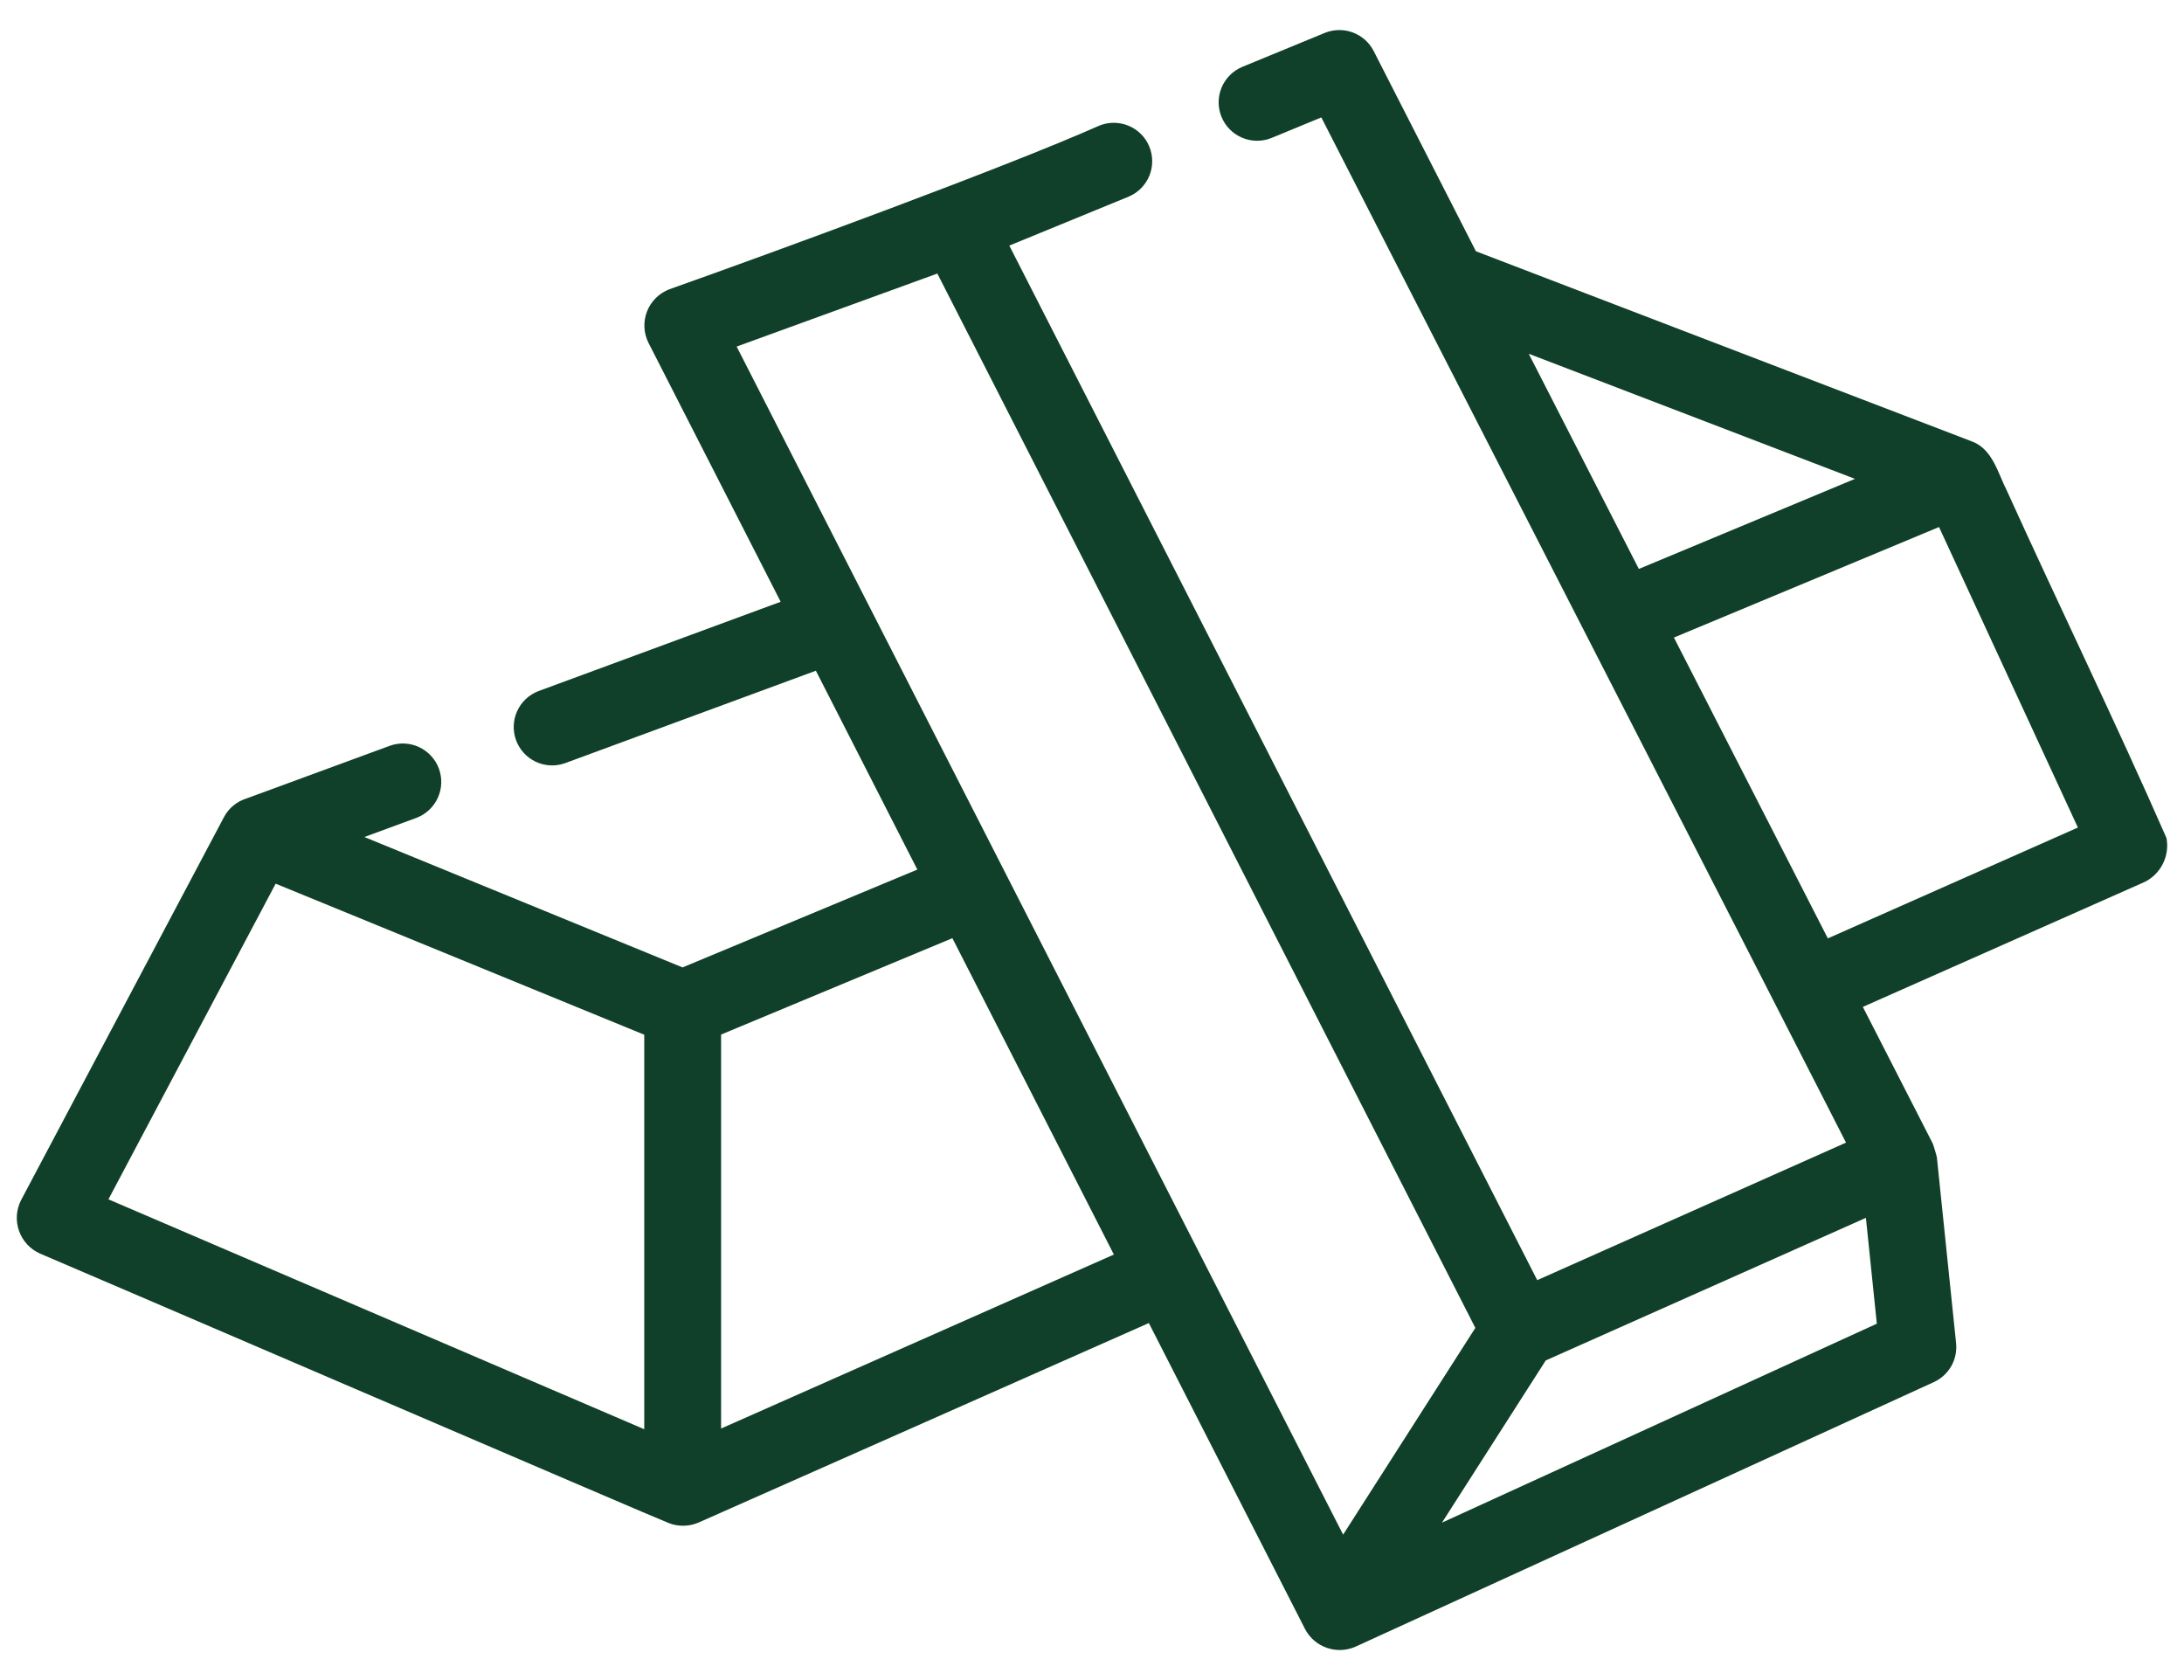 <?xml version="1.0" encoding="UTF-8"?> <svg xmlns="http://www.w3.org/2000/svg" width="65" height="50" viewBox="0 0 65 50" fill="none"><path d="M64.479 24.941C62.962 21.483 61.297 18.062 59.733 14.614C59.46 14.081 59.304 13.358 58.679 13.134L43.926 7.478L40.882 1.516C40.751 1.261 40.528 1.065 40.259 0.965C39.99 0.866 39.694 0.871 39.428 0.979L36.959 1.996C36.684 2.115 36.466 2.338 36.353 2.615C36.241 2.893 36.241 3.204 36.356 3.481C36.47 3.758 36.688 3.98 36.964 4.097C37.239 4.215 37.55 4.22 37.83 4.111L39.325 3.494C41.049 6.882 52.931 30.054 54.941 34.005L45.751 38.098L30.039 7.309L33.598 5.849C33.874 5.731 34.093 5.509 34.207 5.231C34.32 4.953 34.32 4.642 34.206 4.364C34.093 4.086 33.874 3.865 33.598 3.747C33.322 3.629 33.011 3.624 32.731 3.733C29.898 4.993 22.931 7.541 19.927 8.607C19.776 8.663 19.638 8.751 19.523 8.865C19.408 8.978 19.317 9.114 19.258 9.264C19.199 9.415 19.172 9.576 19.179 9.737C19.186 9.898 19.227 10.056 19.299 10.201L23.234 17.909L16.022 20.569C15.741 20.677 15.515 20.891 15.391 21.165C15.267 21.438 15.256 21.75 15.36 22.032C15.464 22.314 15.675 22.543 15.947 22.671C16.219 22.799 16.53 22.814 16.813 22.714L24.282 19.961L27.302 25.879L20.314 28.791L10.844 24.91L12.399 24.338C12.68 24.23 12.907 24.016 13.031 23.743C13.155 23.469 13.166 23.158 13.063 22.876C12.959 22.594 12.748 22.364 12.476 22.236C12.205 22.108 11.893 22.092 11.61 22.192L7.331 23.765C7.047 23.854 6.809 24.05 6.668 24.313C6.668 24.313 0.639 35.695 0.626 35.719C0.555 35.859 0.513 36.012 0.502 36.169C0.492 36.326 0.514 36.483 0.566 36.632C0.619 36.78 0.7 36.916 0.807 37.032C0.914 37.148 1.042 37.24 1.186 37.305C1.219 37.312 19.867 45.334 19.9 45.326C20.183 45.438 20.498 45.434 20.779 45.317L34.192 39.375L38.844 48.488C38.981 48.747 39.212 48.945 39.489 49.041C39.767 49.138 40.07 49.126 40.339 49.008L57.555 41.132C57.773 41.032 57.953 40.867 58.072 40.66C58.191 40.452 58.241 40.213 58.217 39.975L57.645 34.442C57.621 34.324 57.531 34.059 57.526 34.039L55.442 29.966C55.442 29.966 63.825 26.25 63.83 26.247C64.066 26.13 64.256 25.939 64.373 25.703C64.49 25.467 64.528 25.2 64.479 24.941ZM19.174 42.535L3.227 35.693L8.204 26.299L19.174 30.794L19.174 42.535ZM45.498 10.528L55.207 14.251L48.775 16.932L45.498 10.528ZM21.461 42.514V30.789L28.345 27.921L33.151 37.336L21.461 42.514ZM39.974 45.672L21.924 10.314L27.897 8.141L43.909 39.519L39.974 45.672ZM55.533 36.244L55.858 39.394L42.916 45.315L46.004 40.488L55.533 36.244ZM54.4 27.927L49.819 18.974L57.709 15.685L61.842 24.628L54.4 27.927Z" fill="#104029"></path></svg> 